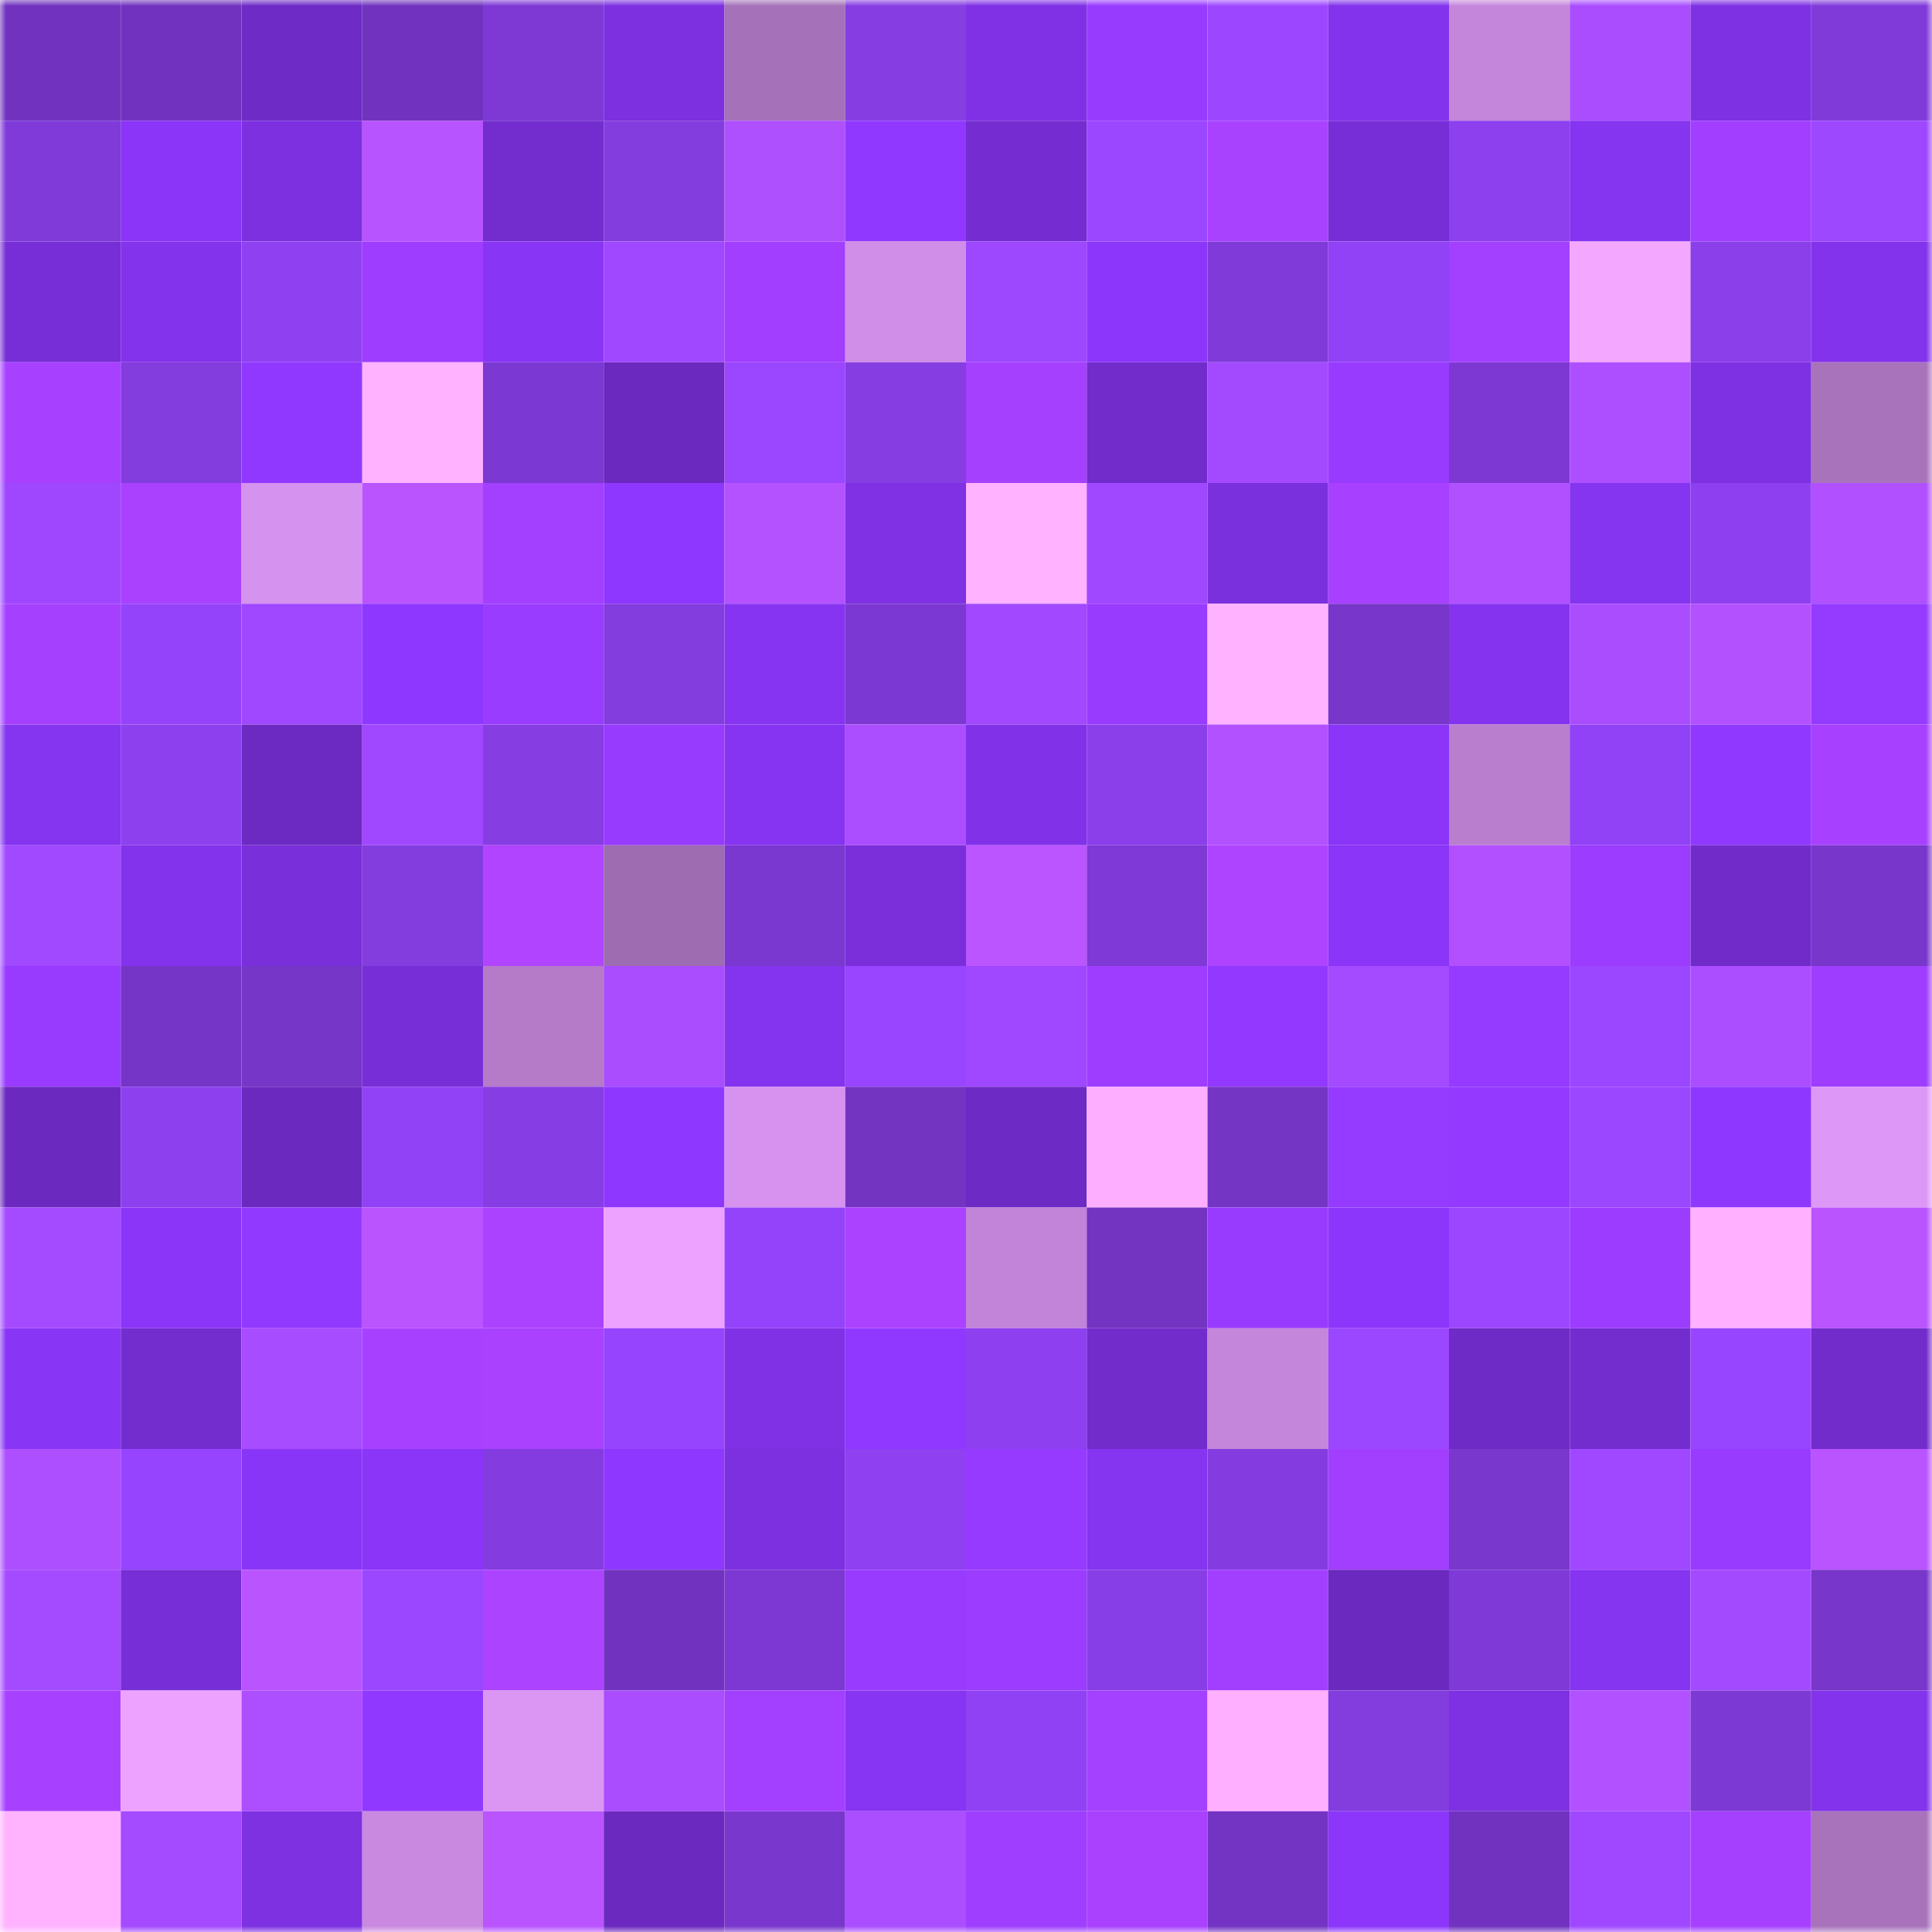 <svg viewBox="0 0 160 160" fill="none" role="img" xmlns="http://www.w3.org/2000/svg" width="240" height="240" name="linea%2Cmikluha.linea.eth"><mask id="2004798748" mask-type="alpha" maskUnits="userSpaceOnUse" x="0" y="0" width="160" height="160"><rect width="160" height="160" fill="#FFFFFF"></rect></mask><g mask="url(#2004798748)"><rect x="0" y="0" width="10" height="10" fill="#7133bf"></rect><rect x="10" y="0" width="10" height="10" fill="#7133bf"></rect><rect x="20" y="0" width="10" height="10" fill="#6e2bc6"></rect><rect x="30" y="0" width="10" height="10" fill="#7133bf"></rect><rect x="40" y="0" width="10" height="10" fill="#7e39d5"></rect><rect x="50" y="0" width="10" height="10" fill="#7c30df"></rect><rect x="60" y="0" width="10" height="10" fill="#a571b8"></rect><rect x="70" y="0" width="10" height="10" fill="#863de2"></rect><rect x="80" y="0" width="10" height="10" fill="#8031e5"></rect><rect x="90" y="0" width="10" height="10" fill="#973bff"></rect><rect x="100" y="0" width="10" height="10" fill="#9c47ff"></rect><rect x="110" y="0" width="10" height="10" fill="#8333eb"></rect><rect x="120" y="0" width="10" height="10" fill="#c486db"></rect><rect x="130" y="0" width="10" height="10" fill="#a94dff"></rect><rect x="140" y="0" width="10" height="10" fill="#7e31e2"></rect><rect x="150" y="0" width="10" height="10" fill="#813ada"></rect><rect x="0" y="10" width="10" height="10" fill="#803ad9"></rect><rect x="10" y="10" width="10" height="10" fill="#8a35f7"></rect><rect x="20" y="10" width="10" height="10" fill="#7c30df"></rect><rect x="30" y="10" width="10" height="10" fill="#b753ff"></rect><rect x="40" y="10" width="10" height="10" fill="#732dcf"></rect><rect x="50" y="10" width="10" height="10" fill="#833cde"></rect><rect x="60" y="10" width="10" height="10" fill="#af50ff"></rect><rect x="70" y="10" width="10" height="10" fill="#9038ff"></rect><rect x="80" y="10" width="10" height="10" fill="#752dd2"></rect><rect x="90" y="10" width="10" height="10" fill="#9b46ff"></rect><rect x="100" y="10" width="10" height="10" fill="#a942ff"></rect><rect x="110" y="10" width="10" height="10" fill="#782ed7"></rect><rect x="120" y="10" width="10" height="10" fill="#8c40ee"></rect><rect x="130" y="10" width="10" height="10" fill="#8534ef"></rect><rect x="140" y="10" width="10" height="10" fill="#a13eff"></rect><rect x="150" y="10" width="10" height="10" fill="#9d47ff"></rect><rect x="0" y="20" width="10" height="10" fill="#772ed6"></rect><rect x="10" y="20" width="10" height="10" fill="#8333eb"></rect><rect x="20" y="20" width="10" height="10" fill="#8f41f2"></rect><rect x="30" y="20" width="10" height="10" fill="#9e3dff"></rect><rect x="40" y="20" width="10" height="10" fill="#8935f6"></rect><rect x="50" y="20" width="10" height="10" fill="#a048ff"></rect><rect x="60" y="20" width="10" height="10" fill="#a13eff"></rect><rect x="70" y="20" width="10" height="10" fill="#d08ee8"></rect><rect x="80" y="20" width="10" height="10" fill="#9d47ff"></rect><rect x="90" y="20" width="10" height="10" fill="#8c36fb"></rect><rect x="100" y="20" width="10" height="10" fill="#803ad9"></rect><rect x="110" y="20" width="10" height="10" fill="#9142f6"></rect><rect x="120" y="20" width="10" height="10" fill="#a33fff"></rect><rect x="130" y="20" width="10" height="10" fill="#f4a7ff"></rect><rect x="140" y="20" width="10" height="10" fill="#8a3fea"></rect><rect x="150" y="20" width="10" height="10" fill="#8333eb"></rect><rect x="0" y="30" width="10" height="10" fill="#a741ff"></rect><rect x="10" y="30" width="10" height="10" fill="#833cde"></rect><rect x="20" y="30" width="10" height="10" fill="#9038ff"></rect><rect x="30" y="30" width="10" height="10" fill="#ffb2ff"></rect><rect x="40" y="30" width="10" height="10" fill="#7c38d2"></rect><rect x="50" y="30" width="10" height="10" fill="#6b29bf"></rect><rect x="60" y="30" width="10" height="10" fill="#9b46ff"></rect><rect x="70" y="30" width="10" height="10" fill="#863de2"></rect><rect x="80" y="30" width="10" height="10" fill="#a540ff"></rect><rect x="90" y="30" width="10" height="10" fill="#712ccb"></rect><rect x="100" y="30" width="10" height="10" fill="#a34aff"></rect><rect x="110" y="30" width="10" height="10" fill="#993bff"></rect><rect x="120" y="30" width="10" height="10" fill="#7d38d3"></rect><rect x="130" y="30" width="10" height="10" fill="#ae4fff"></rect><rect x="140" y="30" width="10" height="10" fill="#7e31e2"></rect><rect x="150" y="30" width="10" height="10" fill="#a873bb"></rect><rect x="0" y="40" width="10" height="10" fill="#9e47ff"></rect><rect x="10" y="40" width="10" height="10" fill="#a941ff"></rect><rect x="20" y="40" width="10" height="10" fill="#d592ee"></rect><rect x="30" y="40" width="10" height="10" fill="#b954ff"></rect><rect x="40" y="40" width="10" height="10" fill="#a33fff"></rect><rect x="50" y="40" width="10" height="10" fill="#8e37ff"></rect><rect x="60" y="40" width="10" height="10" fill="#b452ff"></rect><rect x="70" y="40" width="10" height="10" fill="#7f31e3"></rect><rect x="80" y="40" width="10" height="10" fill="#ffb2ff"></rect><rect x="90" y="40" width="10" height="10" fill="#a048ff"></rect><rect x="100" y="40" width="10" height="10" fill="#7b30de"></rect><rect x="110" y="40" width="10" height="10" fill="#a741ff"></rect><rect x="120" y="40" width="10" height="10" fill="#b150ff"></rect><rect x="130" y="40" width="10" height="10" fill="#8534ef"></rect><rect x="140" y="40" width="10" height="10" fill="#8e40f0"></rect><rect x="150" y="40" width="10" height="10" fill="#b050ff"></rect><rect x="0" y="50" width="10" height="10" fill="#a540ff"></rect><rect x="10" y="50" width="10" height="10" fill="#9443fa"></rect><rect x="20" y="50" width="10" height="10" fill="#9f48ff"></rect><rect x="30" y="50" width="10" height="10" fill="#8e37ff"></rect><rect x="40" y="50" width="10" height="10" fill="#9a3cff"></rect><rect x="50" y="50" width="10" height="10" fill="#833cde"></rect><rect x="60" y="50" width="10" height="10" fill="#8634f1"></rect><rect x="70" y="50" width="10" height="10" fill="#7c38d2"></rect><rect x="80" y="50" width="10" height="10" fill="#a249ff"></rect><rect x="90" y="50" width="10" height="10" fill="#993bff"></rect><rect x="100" y="50" width="10" height="10" fill="#ffb2ff"></rect><rect x="110" y="50" width="10" height="10" fill="#7836ca"></rect><rect x="120" y="50" width="10" height="10" fill="#8533ef"></rect><rect x="130" y="50" width="10" height="10" fill="#a94dff"></rect><rect x="140" y="50" width="10" height="10" fill="#b451ff"></rect><rect x="150" y="50" width="10" height="10" fill="#953aff"></rect><rect x="0" y="60" width="10" height="10" fill="#8534ef"></rect><rect x="10" y="60" width="10" height="10" fill="#8d40ee"></rect><rect x="20" y="60" width="10" height="10" fill="#6d2ac3"></rect><rect x="30" y="60" width="10" height="10" fill="#a048ff"></rect><rect x="40" y="60" width="10" height="10" fill="#863de2"></rect><rect x="50" y="60" width="10" height="10" fill="#973bff"></rect><rect x="60" y="60" width="10" height="10" fill="#8734f2"></rect><rect x="70" y="60" width="10" height="10" fill="#ab4eff"></rect><rect x="80" y="60" width="10" height="10" fill="#8132e8"></rect><rect x="90" y="60" width="10" height="10" fill="#8a3fea"></rect><rect x="100" y="60" width="10" height="10" fill="#b251ff"></rect><rect x="110" y="60" width="10" height="10" fill="#8a35f7"></rect><rect x="120" y="60" width="10" height="10" fill="#b97ece"></rect><rect x="130" y="60" width="10" height="10" fill="#9142f6"></rect><rect x="140" y="60" width="10" height="10" fill="#9038ff"></rect><rect x="150" y="60" width="10" height="10" fill="#a741ff"></rect><rect x="0" y="70" width="10" height="10" fill="#a149ff"></rect><rect x="10" y="70" width="10" height="10" fill="#8333eb"></rect><rect x="20" y="70" width="10" height="10" fill="#792fd9"></rect><rect x="30" y="70" width="10" height="10" fill="#833cde"></rect><rect x="40" y="70" width="10" height="10" fill="#b144ff"></rect><rect x="50" y="70" width="10" height="10" fill="#9e6cb0"></rect><rect x="60" y="70" width="10" height="10" fill="#7b38d0"></rect><rect x="70" y="70" width="10" height="10" fill="#7a2fdb"></rect><rect x="80" y="70" width="10" height="10" fill="#bb55ff"></rect><rect x="90" y="70" width="10" height="10" fill="#7f39d6"></rect><rect x="100" y="70" width="10" height="10" fill="#ae44ff"></rect><rect x="110" y="70" width="10" height="10" fill="#8a35f7"></rect><rect x="120" y="70" width="10" height="10" fill="#b250ff"></rect><rect x="130" y="70" width="10" height="10" fill="#9c3cff"></rect><rect x="140" y="70" width="10" height="10" fill="#702bc9"></rect><rect x="150" y="70" width="10" height="10" fill="#7836ca"></rect><rect x="0" y="80" width="10" height="10" fill="#983bff"></rect><rect x="10" y="80" width="10" height="10" fill="#7535c6"></rect><rect x="20" y="80" width="10" height="10" fill="#7636c8"></rect><rect x="30" y="80" width="10" height="10" fill="#782ed7"></rect><rect x="40" y="80" width="10" height="10" fill="#b57bc9"></rect><rect x="50" y="80" width="10" height="10" fill="#a94dff"></rect><rect x="60" y="80" width="10" height="10" fill="#8433ee"></rect><rect x="70" y="80" width="10" height="10" fill="#9945ff"></rect><rect x="80" y="80" width="10" height="10" fill="#9f48ff"></rect><rect x="90" y="80" width="10" height="10" fill="#9e3dff"></rect><rect x="100" y="80" width="10" height="10" fill="#9339ff"></rect><rect x="110" y="80" width="10" height="10" fill="#a44aff"></rect><rect x="120" y="80" width="10" height="10" fill="#953aff"></rect><rect x="130" y="80" width="10" height="10" fill="#9b46ff"></rect><rect x="140" y="80" width="10" height="10" fill="#ab4eff"></rect><rect x="150" y="80" width="10" height="10" fill="#9e3dff"></rect><rect x="0" y="90" width="10" height="10" fill="#6b29c0"></rect><rect x="10" y="90" width="10" height="10" fill="#8d40ee"></rect><rect x="20" y="90" width="10" height="10" fill="#6b29c0"></rect><rect x="30" y="90" width="10" height="10" fill="#9142f6"></rect><rect x="40" y="90" width="10" height="10" fill="#863de3"></rect><rect x="50" y="90" width="10" height="10" fill="#8e37ff"></rect><rect x="60" y="90" width="10" height="10" fill="#d792ef"></rect><rect x="70" y="90" width="10" height="10" fill="#7334c2"></rect><rect x="80" y="90" width="10" height="10" fill="#6e2ac5"></rect><rect x="90" y="90" width="10" height="10" fill="#feaeff"></rect><rect x="100" y="90" width="10" height="10" fill="#7435c5"></rect><rect x="110" y="90" width="10" height="10" fill="#953aff"></rect><rect x="120" y="90" width="10" height="10" fill="#9439ff"></rect><rect x="130" y="90" width="10" height="10" fill="#9b46ff"></rect><rect x="140" y="90" width="10" height="10" fill="#8e37ff"></rect><rect x="150" y="90" width="10" height="10" fill="#dd97f6"></rect><rect x="0" y="100" width="10" height="10" fill="#a54bff"></rect><rect x="10" y="100" width="10" height="10" fill="#8a35f7"></rect><rect x="20" y="100" width="10" height="10" fill="#9239ff"></rect><rect x="30" y="100" width="10" height="10" fill="#b954ff"></rect><rect x="40" y="100" width="10" height="10" fill="#ab42ff"></rect><rect x="50" y="100" width="10" height="10" fill="#eea2ff"></rect><rect x="60" y="100" width="10" height="10" fill="#9443fb"></rect><rect x="70" y="100" width="10" height="10" fill="#ab42ff"></rect><rect x="80" y="100" width="10" height="10" fill="#c284d8"></rect><rect x="90" y="100" width="10" height="10" fill="#7334c2"></rect><rect x="100" y="100" width="10" height="10" fill="#983bff"></rect><rect x="110" y="100" width="10" height="10" fill="#8c36fb"></rect><rect x="120" y="100" width="10" height="10" fill="#9c47ff"></rect><rect x="130" y="100" width="10" height="10" fill="#9c3cff"></rect><rect x="140" y="100" width="10" height="10" fill="#ffb1ff"></rect><rect x="150" y="100" width="10" height="10" fill="#b954ff"></rect><rect x="0" y="110" width="10" height="10" fill="#8935f6"></rect><rect x="10" y="110" width="10" height="10" fill="#732dcf"></rect><rect x="20" y="110" width="10" height="10" fill="#a84cff"></rect><rect x="30" y="110" width="10" height="10" fill="#a741ff"></rect><rect x="40" y="110" width="10" height="10" fill="#a941ff"></rect><rect x="50" y="110" width="10" height="10" fill="#9644fe"></rect><rect x="60" y="110" width="10" height="10" fill="#8031e5"></rect><rect x="70" y="110" width="10" height="10" fill="#9038ff"></rect><rect x="80" y="110" width="10" height="10" fill="#8e40f1"></rect><rect x="90" y="110" width="10" height="10" fill="#712ccb"></rect><rect x="100" y="110" width="10" height="10" fill="#c486db"></rect><rect x="110" y="110" width="10" height="10" fill="#9b46ff"></rect><rect x="120" y="110" width="10" height="10" fill="#6e2bc5"></rect><rect x="130" y="110" width="10" height="10" fill="#732dcf"></rect><rect x="140" y="110" width="10" height="10" fill="#9745ff"></rect><rect x="150" y="110" width="10" height="10" fill="#712ccb"></rect><rect x="0" y="120" width="10" height="10" fill="#ae4fff"></rect><rect x="10" y="120" width="10" height="10" fill="#9644fe"></rect><rect x="20" y="120" width="10" height="10" fill="#8935f7"></rect><rect x="30" y="120" width="10" height="10" fill="#8a35f7"></rect><rect x="40" y="120" width="10" height="10" fill="#843ce0"></rect><rect x="50" y="120" width="10" height="10" fill="#8e37ff"></rect><rect x="60" y="120" width="10" height="10" fill="#7d30e0"></rect><rect x="70" y="120" width="10" height="10" fill="#8f41f2"></rect><rect x="80" y="120" width="10" height="10" fill="#963aff"></rect><rect x="90" y="120" width="10" height="10" fill="#8534ef"></rect><rect x="100" y="120" width="10" height="10" fill="#843ce0"></rect><rect x="110" y="120" width="10" height="10" fill="#a23fff"></rect><rect x="120" y="120" width="10" height="10" fill="#7937cd"></rect><rect x="130" y="120" width="10" height="10" fill="#a048ff"></rect><rect x="140" y="120" width="10" height="10" fill="#993bff"></rect><rect x="150" y="120" width="10" height="10" fill="#b954ff"></rect><rect x="0" y="130" width="10" height="10" fill="#a44aff"></rect><rect x="10" y="130" width="10" height="10" fill="#782ed7"></rect><rect x="20" y="130" width="10" height="10" fill="#ba54ff"></rect><rect x="30" y="130" width="10" height="10" fill="#9b46ff"></rect><rect x="40" y="130" width="10" height="10" fill="#ac43ff"></rect><rect x="50" y="130" width="10" height="10" fill="#7133bf"></rect><rect x="60" y="130" width="10" height="10" fill="#7d38d3"></rect><rect x="70" y="130" width="10" height="10" fill="#993bff"></rect><rect x="80" y="130" width="10" height="10" fill="#9b3cff"></rect><rect x="90" y="130" width="10" height="10" fill="#883ee6"></rect><rect x="100" y="130" width="10" height="10" fill="#a23fff"></rect><rect x="110" y="130" width="10" height="10" fill="#6b29bf"></rect><rect x="120" y="130" width="10" height="10" fill="#7e39d6"></rect><rect x="130" y="130" width="10" height="10" fill="#8534ef"></rect><rect x="140" y="130" width="10" height="10" fill="#a34aff"></rect><rect x="150" y="130" width="10" height="10" fill="#7836ca"></rect><rect x="0" y="140" width="10" height="10" fill="#a841ff"></rect><rect x="10" y="140" width="10" height="10" fill="#eea2ff"></rect><rect x="20" y="140" width="10" height="10" fill="#ad4eff"></rect><rect x="30" y="140" width="10" height="10" fill="#9038ff"></rect><rect x="40" y="140" width="10" height="10" fill="#db96f4"></rect><rect x="50" y="140" width="10" height="10" fill="#a94dff"></rect><rect x="60" y="140" width="10" height="10" fill="#a33fff"></rect><rect x="70" y="140" width="10" height="10" fill="#8734f3"></rect><rect x="80" y="140" width="10" height="10" fill="#9041f3"></rect><rect x="90" y="140" width="10" height="10" fill="#a440ff"></rect><rect x="100" y="140" width="10" height="10" fill="#ffafff"></rect><rect x="110" y="140" width="10" height="10" fill="#833cde"></rect><rect x="120" y="140" width="10" height="10" fill="#7e31e2"></rect><rect x="130" y="140" width="10" height="10" fill="#b251ff"></rect><rect x="140" y="140" width="10" height="10" fill="#7d39d4"></rect><rect x="150" y="140" width="10" height="10" fill="#8333eb"></rect><rect x="0" y="150" width="10" height="10" fill="#ffb3ff"></rect><rect x="10" y="150" width="10" height="10" fill="#a44aff"></rect><rect x="20" y="150" width="10" height="10" fill="#7d31e1"></rect><rect x="30" y="150" width="10" height="10" fill="#c989e0"></rect><rect x="40" y="150" width="10" height="10" fill="#b954ff"></rect><rect x="50" y="150" width="10" height="10" fill="#6b29bf"></rect><rect x="60" y="150" width="10" height="10" fill="#7937cd"></rect><rect x="70" y="150" width="10" height="10" fill="#ab4eff"></rect><rect x="80" y="150" width="10" height="10" fill="#9f3eff"></rect><rect x="90" y="150" width="10" height="10" fill="#a941ff"></rect><rect x="100" y="150" width="10" height="10" fill="#7334c3"></rect><rect x="110" y="150" width="10" height="10" fill="#8c36fb"></rect><rect x="120" y="150" width="10" height="10" fill="#7133bf"></rect><rect x="130" y="150" width="10" height="10" fill="#a048ff"></rect><rect x="140" y="150" width="10" height="10" fill="#a640ff"></rect><rect x="150" y="150" width="10" height="10" fill="#a873bb"></rect></g></svg>